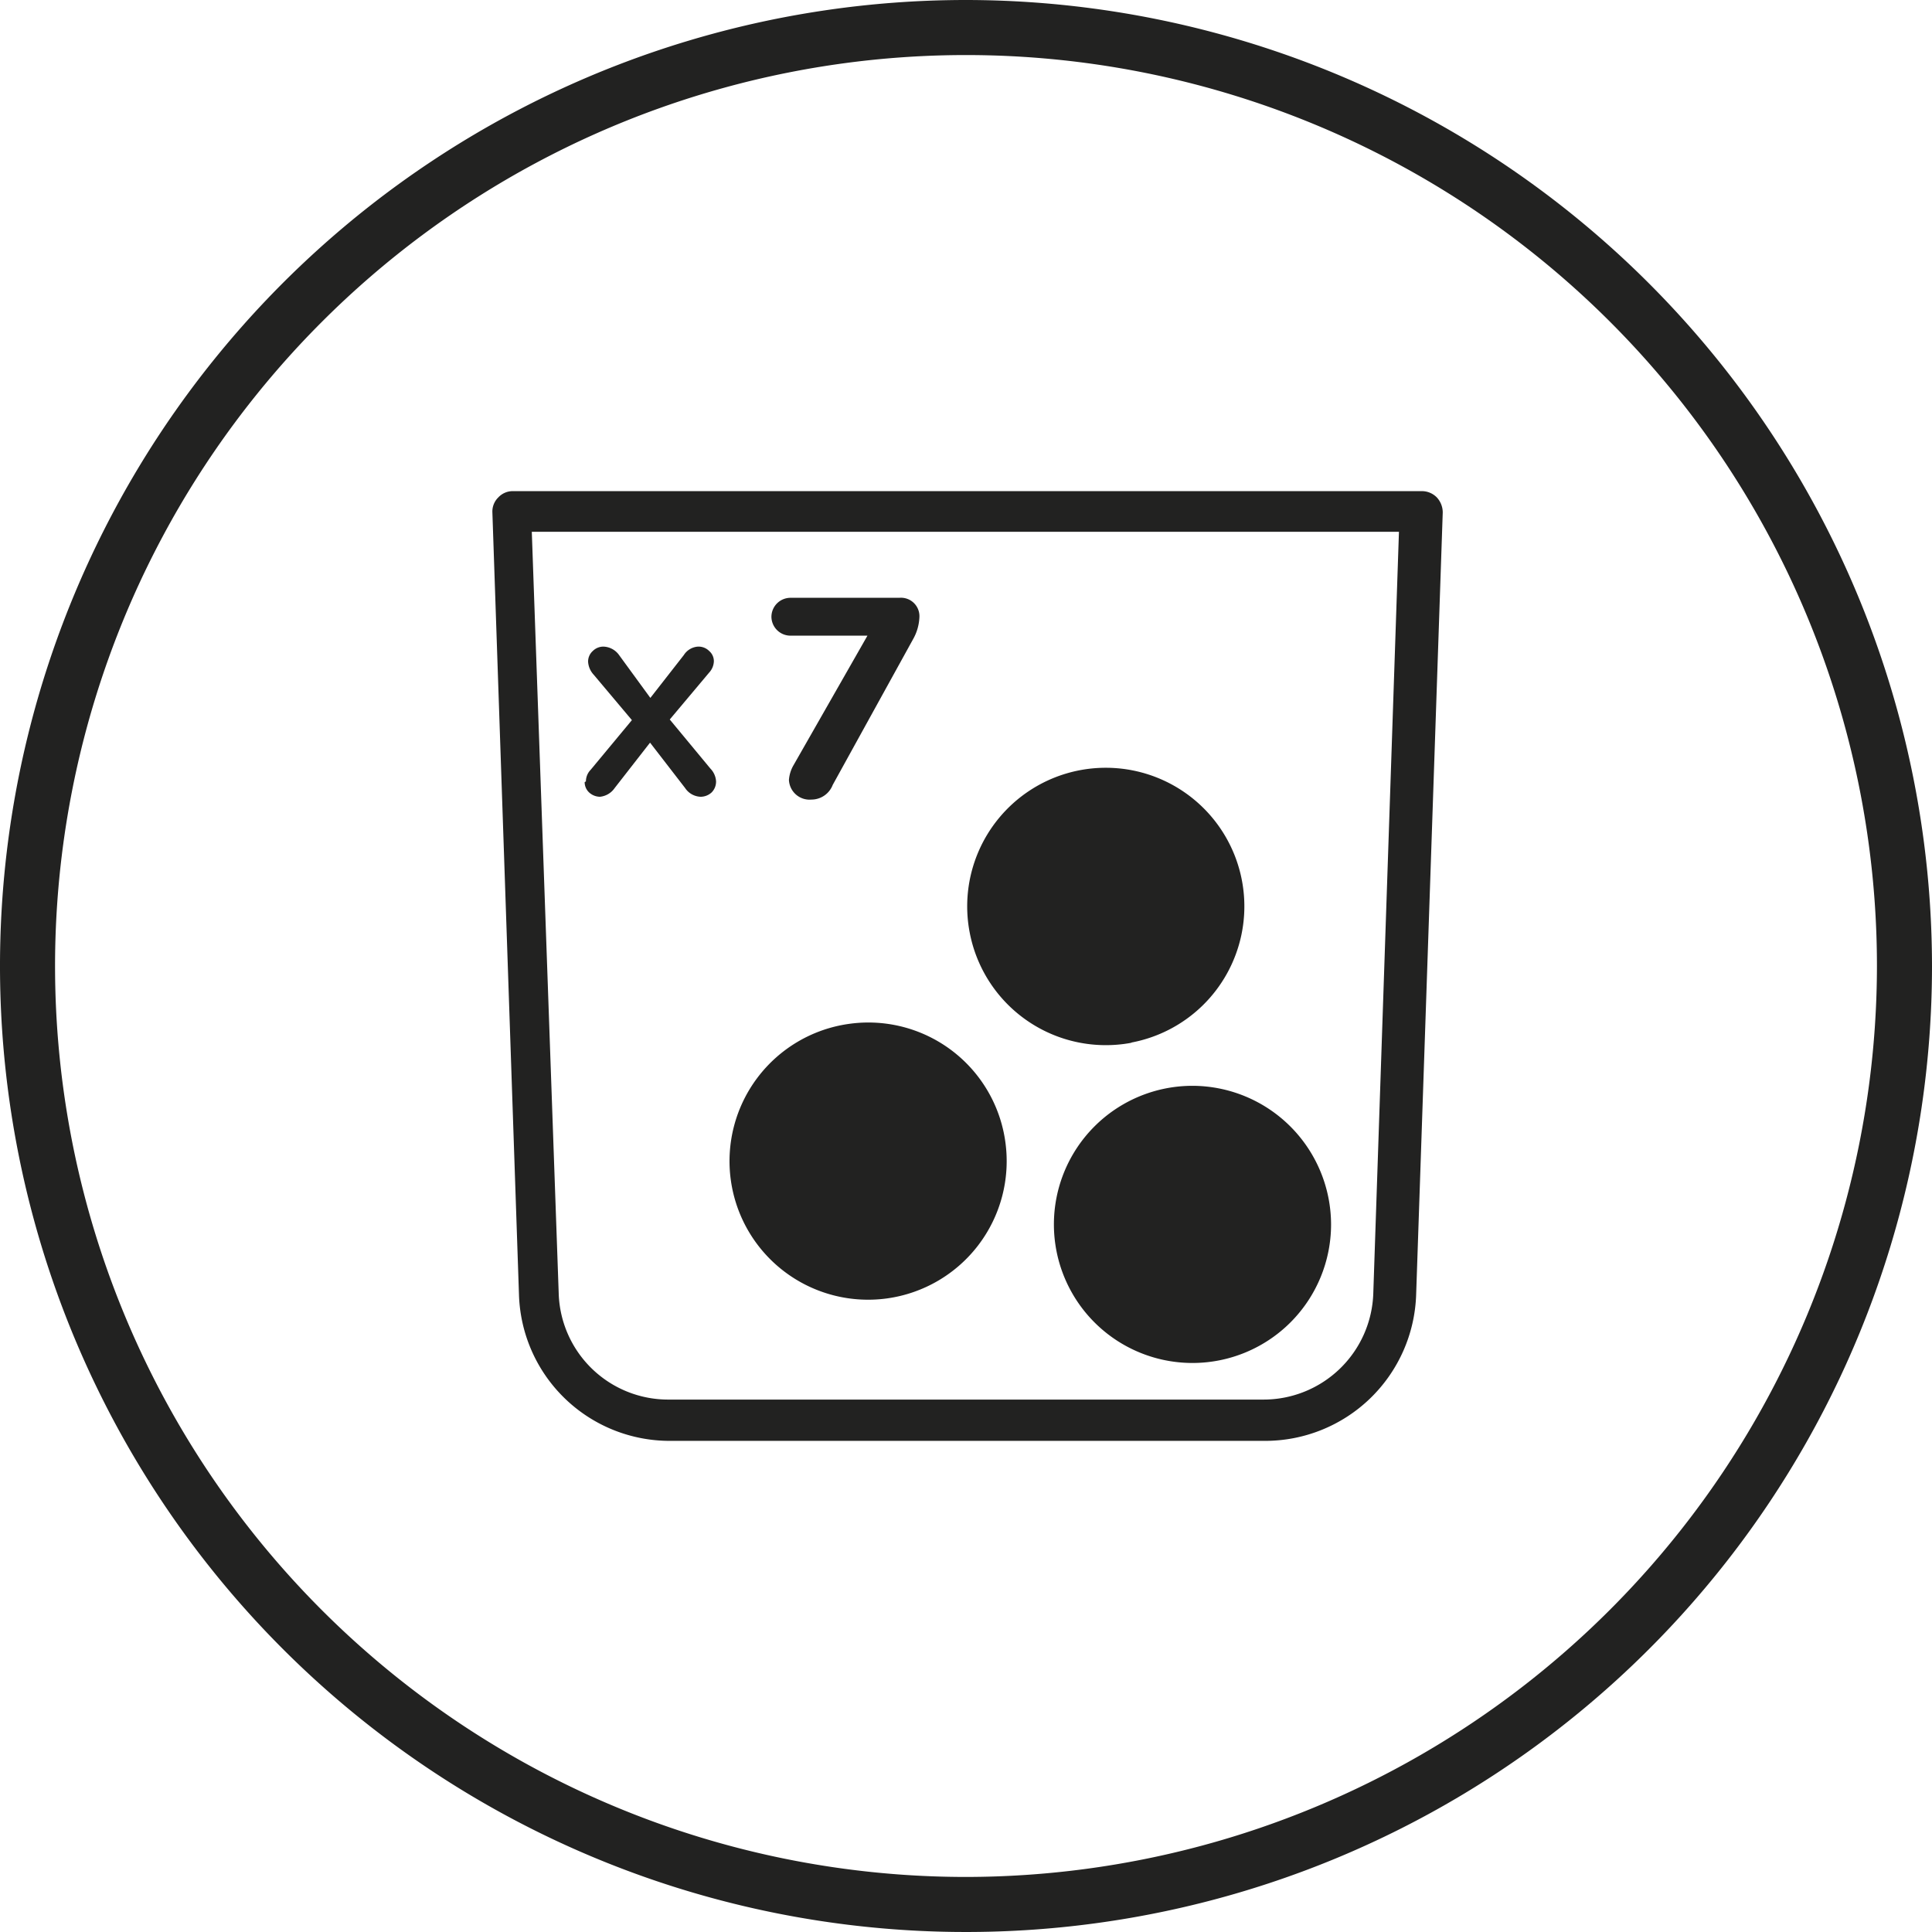 <svg id="Layer_1" data-name="Layer 1" xmlns="http://www.w3.org/2000/svg" viewBox="0 0 61.76 61.76"><defs><style>.cls-1{fill:#222221;}</style></defs><path class="cls-1" d="M30.88,0A30.88,30.88,0,1,0,61.76,30.88,30.91,30.91,0,0,0,30.88,0m0,60A29.12,29.12,0,1,1,60,30.88,29.15,29.15,0,0,1,30.88,60"/><path class="cls-1" d="M18.69,25a.45.45,0,0,0,.14.33.52.52,0,0,0,.35.14.65.65,0,0,0,.47-.28l1.13-1.45,1.12,1.45a.62.62,0,0,0,.5.28.52.52,0,0,0,.35-.14.49.49,0,0,0,.14-.36.64.64,0,0,0-.18-.4L21.41,23l1.26-1.5a.56.56,0,0,0,.15-.36.43.43,0,0,0-.15-.33.48.48,0,0,0-.35-.14.58.58,0,0,0-.46.27l-1.07,1.37-1-1.37a.64.64,0,0,0-.5-.27.48.48,0,0,0-.34.14.45.45,0,0,0-.15.35.67.67,0,0,0,.18.41l1.22,1.45-1.32,1.59a.53.53,0,0,0-.15.37"/><path class="cls-1" d="M45.4,15.7h-29a.63.63,0,0,0-.47.2.63.63,0,0,0-.19.48l.85,25a4.82,4.82,0,0,0,4.84,4.68h19a4.83,4.83,0,0,0,4.84-4.68l.85-25a.71.71,0,0,0-.19-.48.67.67,0,0,0-.48-.2M43.9,41.34a3.51,3.51,0,0,1-3.52,3.4h-19a3.5,3.5,0,0,1-3.52-3.4L17,17H44.72Z"/><path class="cls-1" d="M27.14,32.73a4.43,4.43,0,1,0,5,3.79,4.42,4.42,0,0,0-5-3.79"/><path class="cls-1" d="M36.15,33.33A4.43,4.43,0,1,0,31,29.82a4.43,4.43,0,0,0,5.19,3.51"/><path class="cls-1" d="M38.12,34.71a4.43,4.43,0,1,0,4.43,4.43,4.44,4.44,0,0,0-4.43-4.43"/><path class="cls-1" d="M25.35,24.49l2.38-4.17H25.28a.61.61,0,0,1-.62-.6.61.61,0,0,1,.62-.61h3.47a.59.59,0,0,1,.64.63,1.55,1.55,0,0,1-.2.69l-2.57,4.66a.73.73,0,0,1-.68.47.66.66,0,0,1-.72-.63A1.1,1.1,0,0,1,25.35,24.49Z"/></svg>